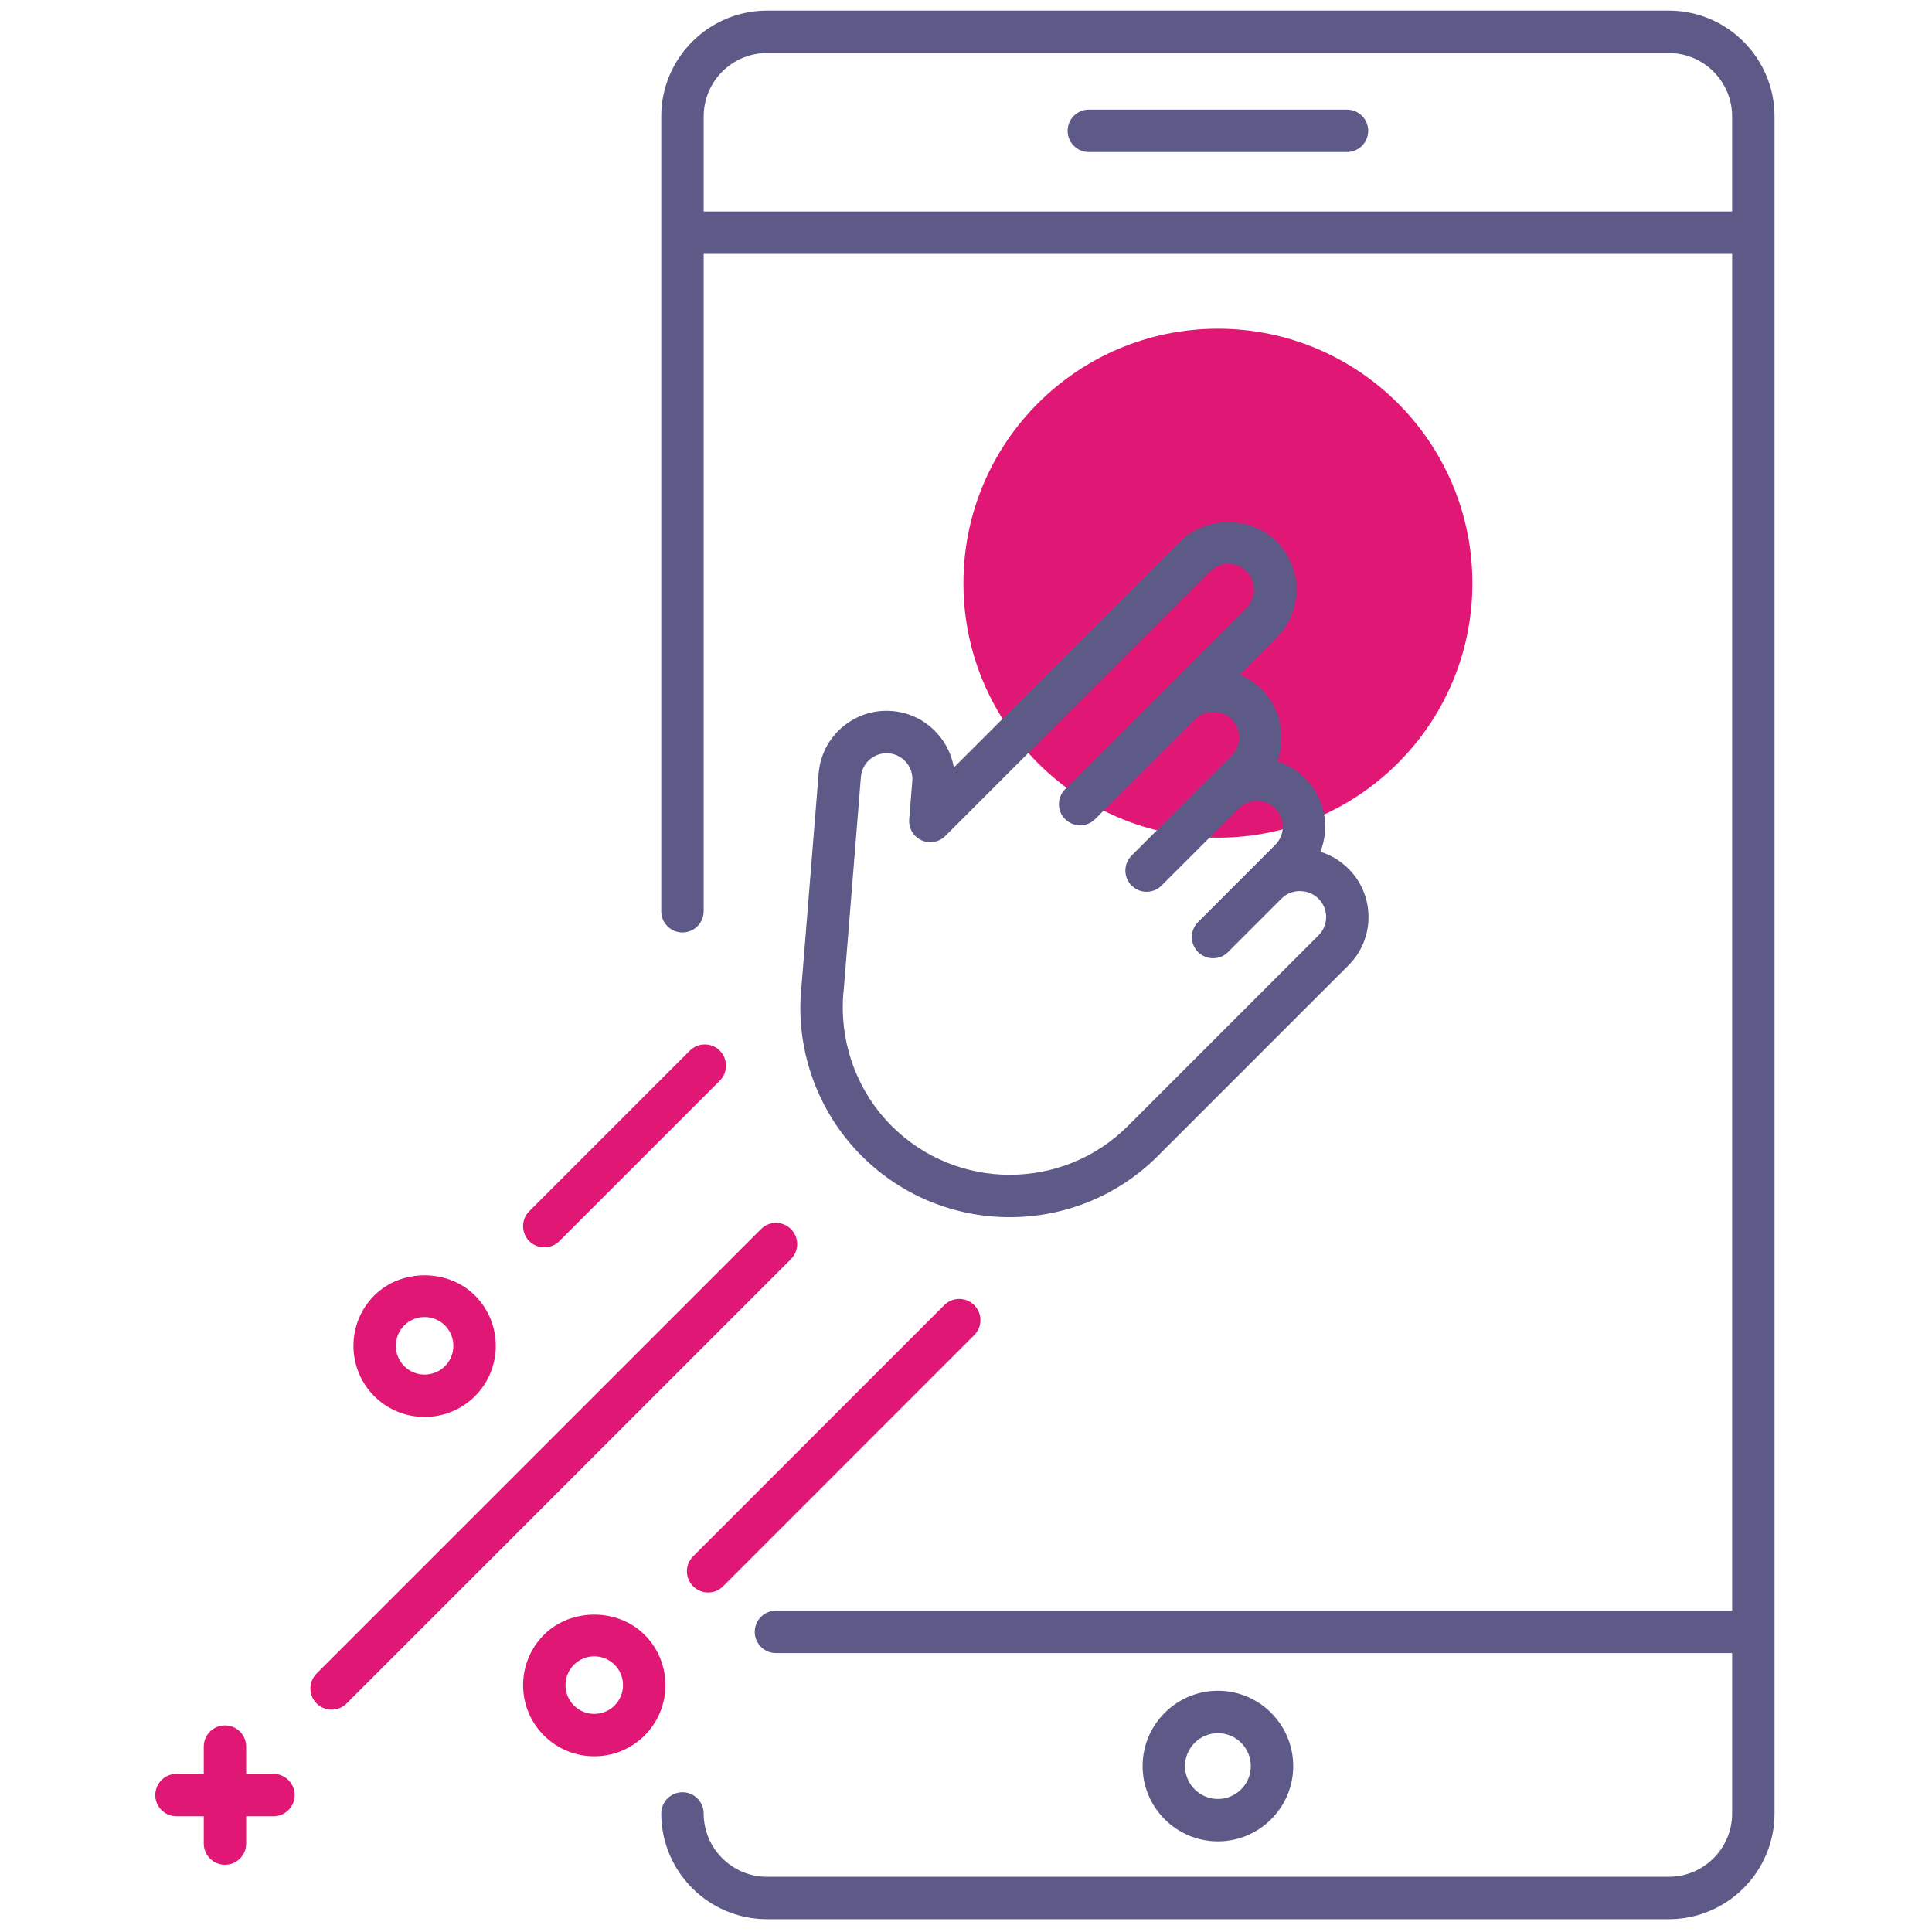 <svg xmlns="http://www.w3.org/2000/svg" width="256" height="256" viewBox="0 0 256 256" fill="none"><path d="M221.126 1.407H101.634C93.906 1.407 87.62 7.693 87.62 15.42V120.747C87.62 122.298 88.879 123.557 90.43 123.557C91.981 123.557 93.24 122.298 93.24 120.747V33.643H229.517V213.421H102.817C101.266 213.421 100.007 214.677 100.007 216.231C100.007 217.785 101.266 219.041 102.817 219.041H229.517V240.293C229.517 244.918 225.751 248.684 221.126 248.684H101.634C97.006 248.684 93.24 244.918 93.24 240.293C93.24 238.739 91.981 237.483 90.43 237.483C88.879 237.483 87.62 238.739 87.62 240.293C87.62 248.018 93.906 254.304 101.634 254.304H221.123C228.848 254.304 235.134 248.018 235.134 240.293V15.42C235.137 7.693 228.851 1.407 221.126 1.407ZM93.243 28.023V15.42C93.243 10.792 97.006 7.027 101.634 7.027H221.123C225.749 7.027 229.514 10.792 229.514 15.42V28.023H93.243Z" fill="#5D5A88"></path><path d="M161.38 243.991C155.878 243.991 151.402 239.515 151.402 234.013C151.402 228.511 155.878 224.032 161.38 224.032C166.882 224.032 171.358 228.511 171.358 234.013C171.358 239.515 166.882 243.991 161.38 243.991ZM161.38 229.654C158.977 229.654 157.022 231.61 157.022 234.016C157.022 236.421 158.975 238.374 161.38 238.374C163.785 238.374 165.738 236.421 165.738 234.016C165.738 231.61 163.785 229.654 161.38 229.654Z" fill="#5D5A88"></path><path d="M178.482 20.144H144.278C142.724 20.144 141.468 18.885 141.468 17.334C141.468 15.783 142.724 14.524 144.278 14.524H178.482C180.036 14.524 181.292 15.783 181.292 17.334C181.292 18.885 180.036 20.144 178.482 20.144Z" fill="#5D5A88"></path><path d="M161.38 110.997C180.003 110.997 195.1 95.9 195.1 77.277C195.1 58.654 180.003 43.557 161.38 43.557C142.757 43.557 127.66 58.654 127.66 77.277C127.66 95.9 142.757 110.997 161.38 110.997Z" fill="#E01775"></path><path d="M178.692 115.124C177.61 114.043 176.326 113.29 174.961 112.862C176.245 109.614 175.576 105.767 172.951 103.143C171.875 102.066 170.591 101.319 169.228 100.9C169.608 99.897 169.801 98.824 169.801 97.719C169.801 95.306 168.86 93.035 167.154 91.332C166.3 90.478 165.317 89.832 164.266 89.391L169.138 84.518C172.662 80.994 172.662 75.265 169.138 71.741C165.721 68.324 159.77 68.33 156.358 71.741L126.39 101.704C125.713 97.728 122.408 94.555 118.207 94.215C115.807 94.019 113.464 94.775 111.623 96.34C109.785 97.905 108.667 100.088 108.473 102.494L106.225 130.402C106.158 131.009 106.107 131.625 106.073 132.375C105.747 140.117 108.704 147.692 114.177 153.166C119.59 158.578 126.696 161.284 133.803 161.284C140.909 161.284 148.018 158.578 153.428 153.166L178.692 127.902C182.216 124.381 182.216 118.648 178.692 115.124ZM174.719 123.931L149.454 149.196C140.825 157.822 126.783 157.825 118.148 149.196C113.784 144.832 111.426 138.787 111.691 132.504C111.713 132.013 111.752 131.524 111.817 130.945L114.074 102.949C114.147 102.038 114.571 101.212 115.265 100.622C115.889 100.094 116.664 99.807 117.474 99.807C117.566 99.807 117.659 99.81 117.755 99.818C119.632 99.97 121.034 101.62 120.885 103.497L120.475 108.563C120.379 109.738 121.025 110.848 122.096 111.339C123.164 111.831 124.428 111.609 125.26 110.775L160.329 75.706C161.661 74.377 163.825 74.374 165.162 75.706C165.806 76.349 166.162 77.209 166.162 78.122C166.162 79.033 165.806 79.893 165.162 80.536L154.377 91.327L141.137 104.564C140.038 105.663 140.038 107.439 141.137 108.538C141.685 109.086 142.404 109.361 143.123 109.361C143.843 109.361 144.562 109.086 145.11 108.538L158.351 95.3C159.64 94.01 161.891 94.01 163.181 95.3C163.827 95.943 164.181 96.803 164.181 97.714C164.181 98.627 163.827 99.484 163.181 100.13L160.174 103.14L149.943 113.371C148.844 114.47 148.844 116.246 149.943 117.344C150.491 117.892 151.21 118.168 151.93 118.168C152.649 118.168 153.369 117.892 153.917 117.344L164.148 107.113C165.48 105.784 167.643 105.778 168.981 107.113C170.313 108.445 170.313 110.614 168.981 111.946L165.879 115.049C165.867 115.057 165.859 115.068 165.848 115.08L165.581 115.346L158.75 122.178C157.651 123.276 157.651 125.055 158.75 126.151C159.298 126.699 160.017 126.974 160.736 126.974C161.456 126.974 162.175 126.699 162.723 126.151L169.554 119.32L169.835 119.039C170.467 118.415 171.313 118.075 172.226 118.075C172.238 118.075 172.246 118.075 172.255 118.075C173.193 118.081 174.07 118.446 174.725 119.098C176.051 120.43 176.051 122.596 174.719 123.931Z" fill="#5D5A88"></path><path d="M43.942 226.538C43.222 226.538 42.503 226.263 41.955 225.715C40.856 224.616 40.856 222.84 41.955 221.742L100.833 162.864C101.932 161.765 103.707 161.765 104.806 162.864C105.905 163.962 105.905 165.738 104.806 166.837L45.928 225.715C45.377 226.266 44.661 226.538 43.942 226.538Z" fill="#E01775"></path><path d="M93.83 211.013C93.111 211.013 92.392 210.738 91.844 210.19C90.745 209.091 90.745 207.315 91.844 206.216L125.12 172.937C126.218 171.839 127.994 171.839 129.093 172.937C130.192 174.036 130.192 175.812 129.093 176.911L95.817 210.19C95.269 210.738 94.55 211.013 93.83 211.013Z" fill="#E01775"></path><path d="M36.234 235.047H32.62V231.433C32.62 229.879 31.361 228.623 29.81 228.623C28.259 228.623 27 229.879 27 231.433V235.047H23.386C21.835 235.047 20.576 236.303 20.576 237.857C20.576 239.411 21.835 240.667 23.386 240.667H27V244.281C27 245.834 28.259 247.091 29.81 247.091C31.361 247.091 32.62 245.834 32.62 244.281V240.667H36.234C37.785 240.667 39.044 239.411 39.044 237.857C39.044 236.303 37.785 235.047 36.234 235.047Z" fill="#E01775"></path><path d="M78.743 232.717C76.327 232.717 73.913 231.798 72.073 229.961C68.394 226.28 68.394 220.3 72.07 216.619C75.638 213.05 81.849 213.056 85.414 216.619C89.093 220.297 89.093 226.282 85.414 229.961C83.574 231.798 81.157 232.717 78.743 232.717ZM78.743 219.474C77.726 219.474 76.765 219.87 76.046 220.589C74.559 222.076 74.559 224.498 76.046 225.985C77.532 227.474 79.952 227.468 81.438 225.985C82.925 224.498 82.925 222.076 81.438 220.589C80.719 219.87 79.761 219.474 78.743 219.474Z" fill="#E01775"></path><path d="M72.12 165.283C71.401 165.283 70.682 165.008 70.134 164.46C69.035 163.361 69.035 161.585 70.134 160.486L91.403 139.217C92.501 138.119 94.277 138.119 95.376 139.217C96.475 140.316 96.475 142.092 95.376 143.191L74.107 164.46C73.556 165.01 72.837 165.283 72.12 165.283Z" fill="#E01775"></path><path d="M56.263 187.757C53.847 187.757 51.433 186.838 49.593 185.001C45.914 181.32 45.914 175.34 49.59 171.659C53.158 168.09 59.368 168.096 62.934 171.659C66.613 175.337 66.613 181.322 62.934 185.001C61.094 186.838 58.677 187.757 56.263 187.757ZM56.263 174.514C55.246 174.514 54.285 174.91 53.566 175.629C52.079 177.116 52.079 179.538 53.566 181.025C55.05 182.511 57.472 182.511 58.958 181.025C60.445 179.538 60.445 177.116 58.958 175.629C58.239 174.91 57.281 174.514 56.263 174.514Z" fill="#E01775"></path></svg>